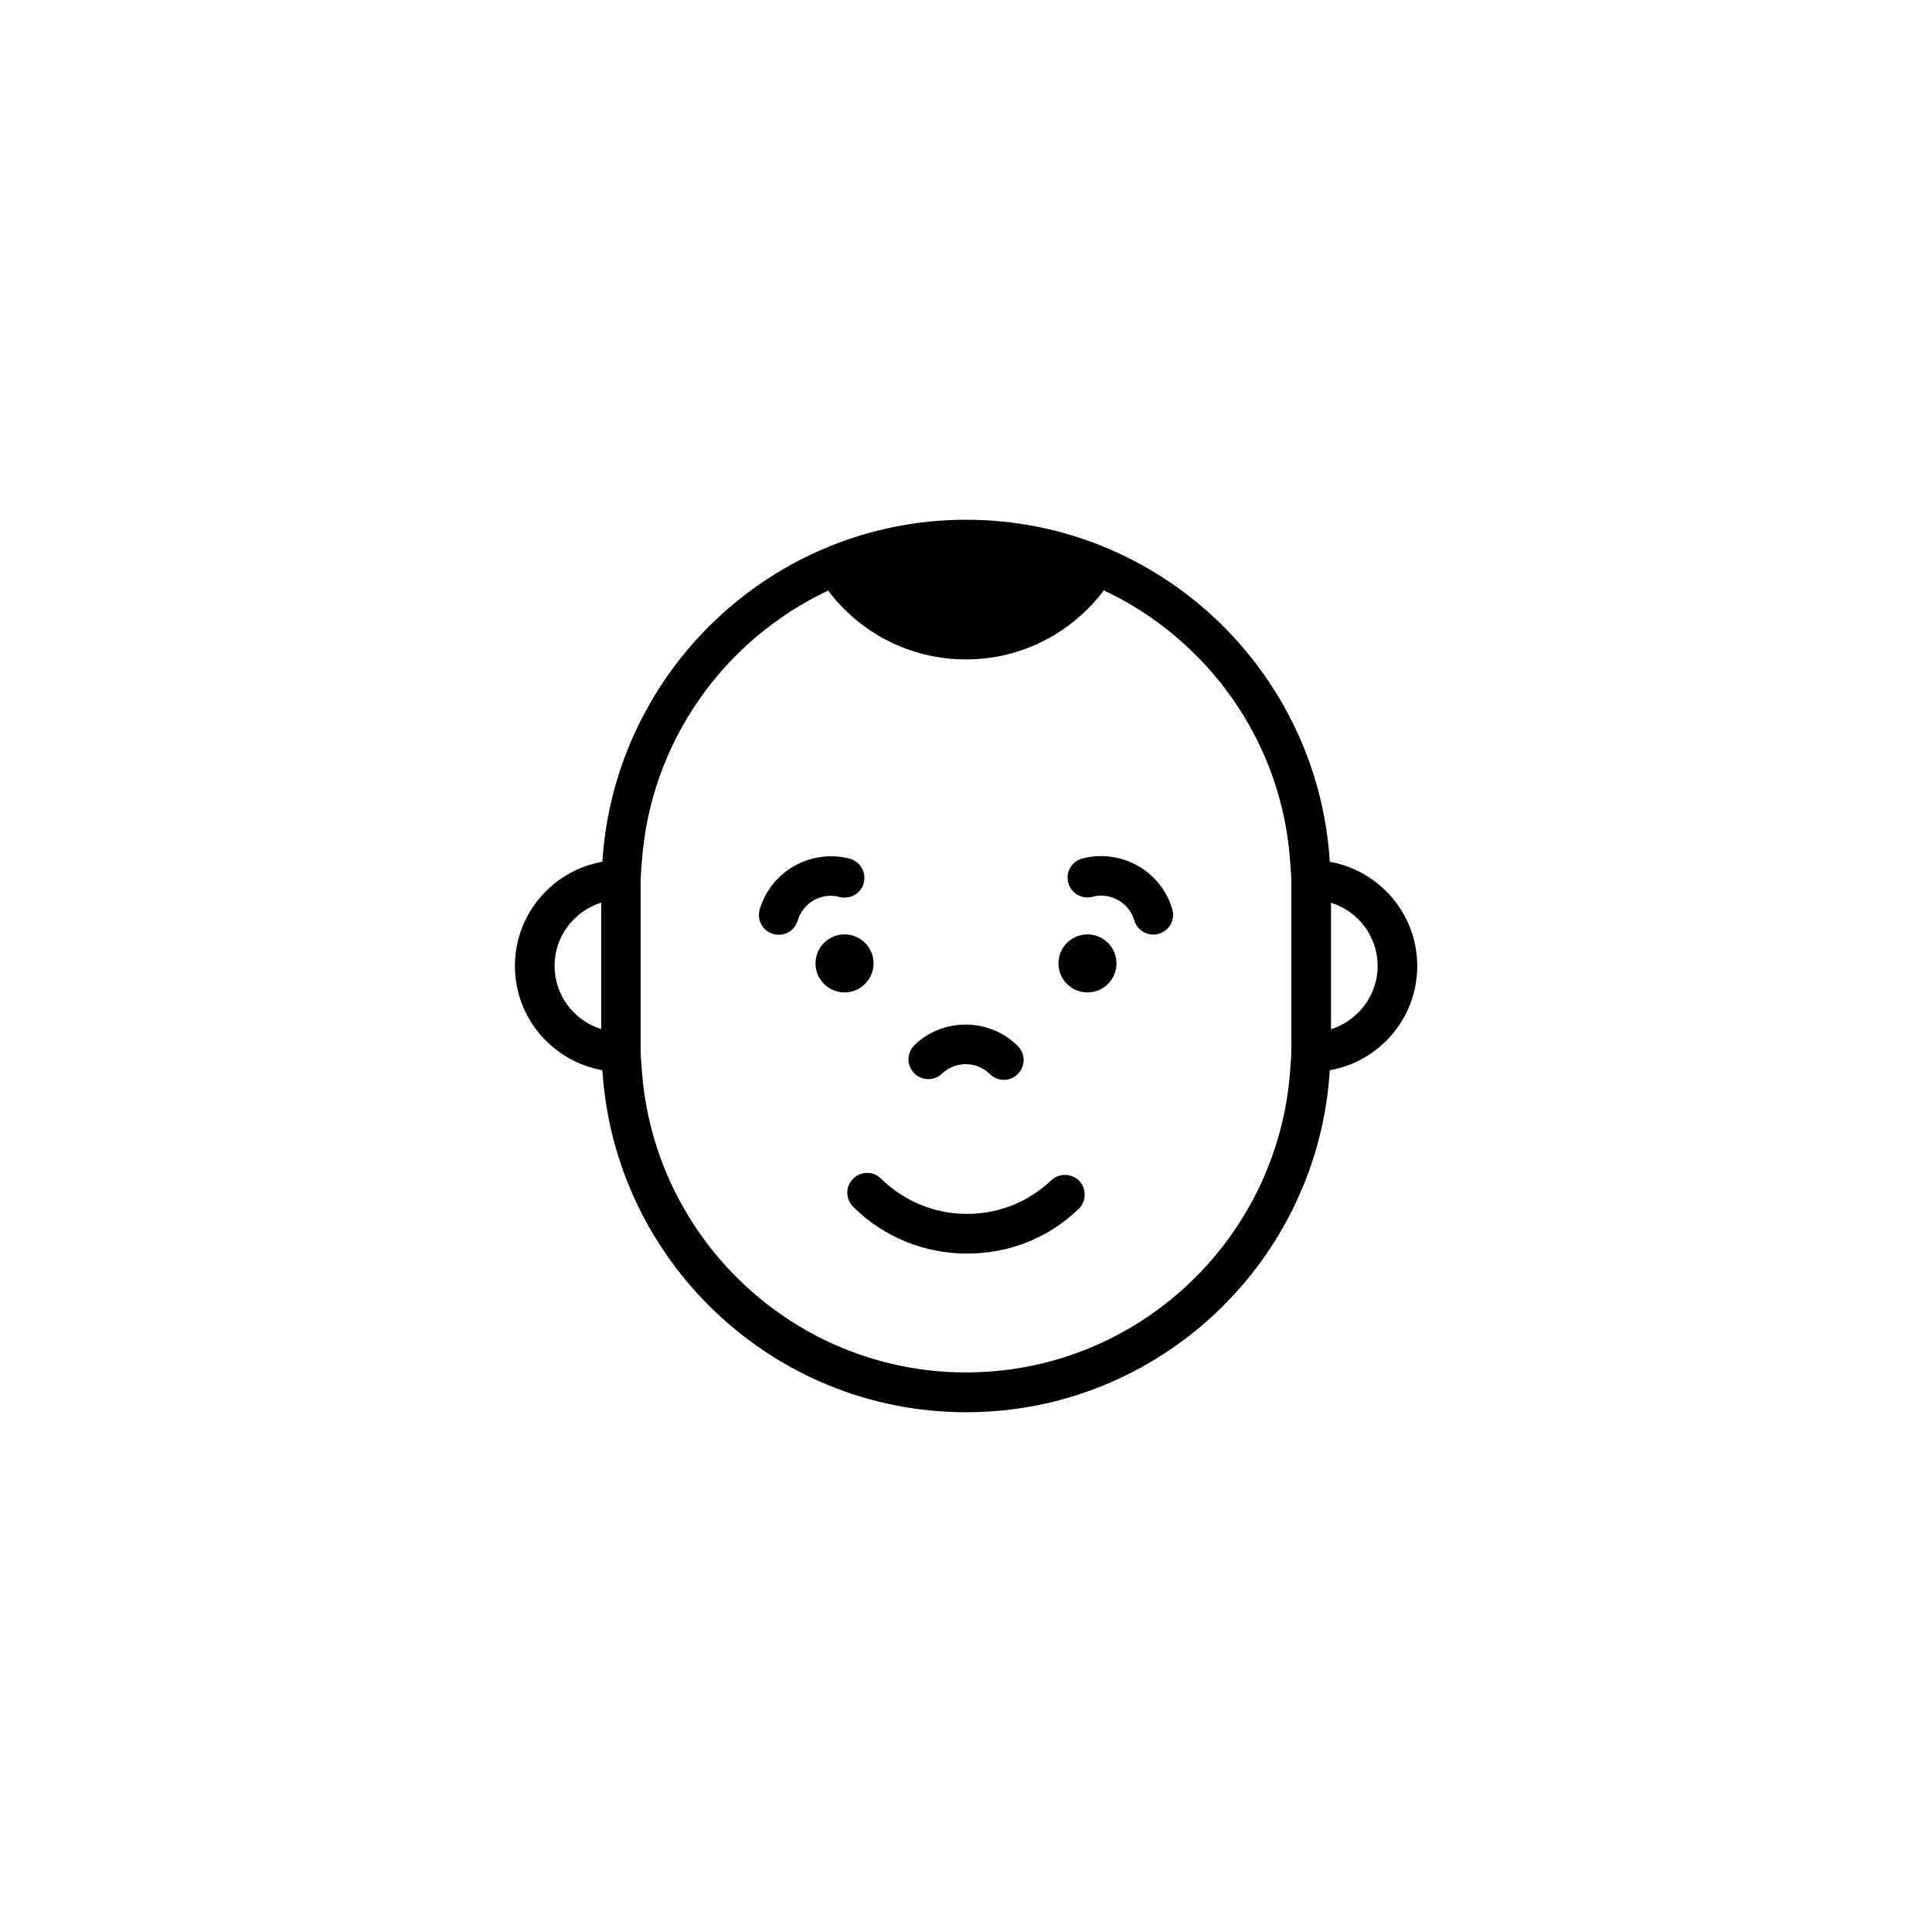 <?xml version="1.0" encoding="UTF-8"?>
<!-- Uploaded to: ICON Repo, www.svgrepo.com, Generator: ICON Repo Mixer Tools -->
<svg fill="#000000" width="800px" height="800px" version="1.1" viewBox="144 144 512 512" xmlns="http://www.w3.org/2000/svg">
 <g>
  <path d="m496.41 372.37c-3.129-50.488-45.129-90.633-96.359-90.633s-93.23 40.145-96.414 90.633c-13.152 2.332-23.176 13.789-23.176 27.629s10.023 25.242 23.176 27.629c3.184 50.488 45.129 90.633 96.414 90.633 51.281 0 93.23-40.145 96.359-90.633 13.152-2.332 23.176-13.789 23.176-27.629s-10.023-25.242-23.176-27.629zm-193.09 44.336c-7.16-2.227-12.355-8.855-12.355-16.758 0-7.902 5.25-14.477 12.355-16.758zm182.91-33.465v38.289c0 2.016-0.16 4.031-0.316 5.992-3.129 44.758-40.41 80.184-85.914 80.184s-82.785-35.48-85.914-80.184c-0.16-2.016-0.316-3.977-0.316-5.992v-43.062c0-2.016 0.16-4.031 0.316-5.992 2.227-31.871 21.797-58.973 49.375-71.965 8.324 11.082 21.586 18.242 36.539 18.242 14.957 0 28.16-7.211 36.539-18.297 27.578 12.992 47.199 40.094 49.375 71.965 0.16 2.016 0.316 3.977 0.316 5.992zm10.5 33.465v-33.465c7.16 2.227 12.355 8.855 12.355 16.758s-5.25 14.477-12.355 16.758z"/>
  <path d="m375.5 399.31c0 4.246-3.441 7.691-7.688 7.691s-7.691-3.445-7.691-7.691 3.445-7.688 7.691-7.688 7.688 3.441 7.688 7.688"/>
  <path d="m439.88 399.31c0 4.246-3.441 7.691-7.691 7.691-4.246 0-7.688-3.445-7.688-7.691s3.441-7.688 7.688-7.688c4.25 0 7.691 3.441 7.691 7.688"/>
  <path d="m366.48 381.7c2.863 0.742 5.676-0.902 6.418-3.711 0.742-2.812-0.902-5.676-3.711-6.418-10.234-2.703-20.895 3.289-23.863 13.469-0.797 2.758 0.797 5.676 3.606 6.469 0.477 0.16 0.953 0.211 1.434 0.211 2.281 0 4.402-1.484 5.039-3.766 1.379-4.719 6.312-7.531 11.031-6.258z"/>
  <path d="m393.63 428.53c3.555-3.394 9.227-3.34 12.676 0.105 1.008 1.008 2.387 1.539 3.711 1.539s2.703-0.531 3.711-1.539c2.066-2.066 2.066-5.356 0-7.426-7.477-7.477-19.781-7.582-27.363-0.266-2.066 2.016-2.176 5.305-0.16 7.426 2.016 2.066 5.356 2.176 7.426 0.16z"/>
  <path d="m430.81 371.52c-2.812 0.742-4.453 3.606-3.711 6.418 0.742 2.812 3.606 4.453 6.418 3.711 4.719-1.273 9.703 1.539 11.082 6.258 0.637 2.281 2.758 3.766 5.039 3.766 0.477 0 0.953-0.055 1.434-0.211 2.812-0.797 4.402-3.711 3.606-6.469-2.918-10.184-13.629-16.176-23.863-13.469z"/>
  <path d="m422.59 456.8c-1.484 1.434-3.074 2.598-4.719 3.711-10.82 7.055-25.031 6.894-35.742-0.371-1.645-1.113-3.184-2.332-4.613-3.766-2.066-2.066-5.356-2.066-7.426 0-2.066 2.066-2.066 5.356 0 7.426 8.273 8.273 19.25 12.41 30.176 12.41s21.371-3.926 29.594-11.828c2.066-2.016 2.121-5.305 0.16-7.426-2.016-2.066-5.356-2.121-7.426-0.16z"/>
 </g>
</svg>